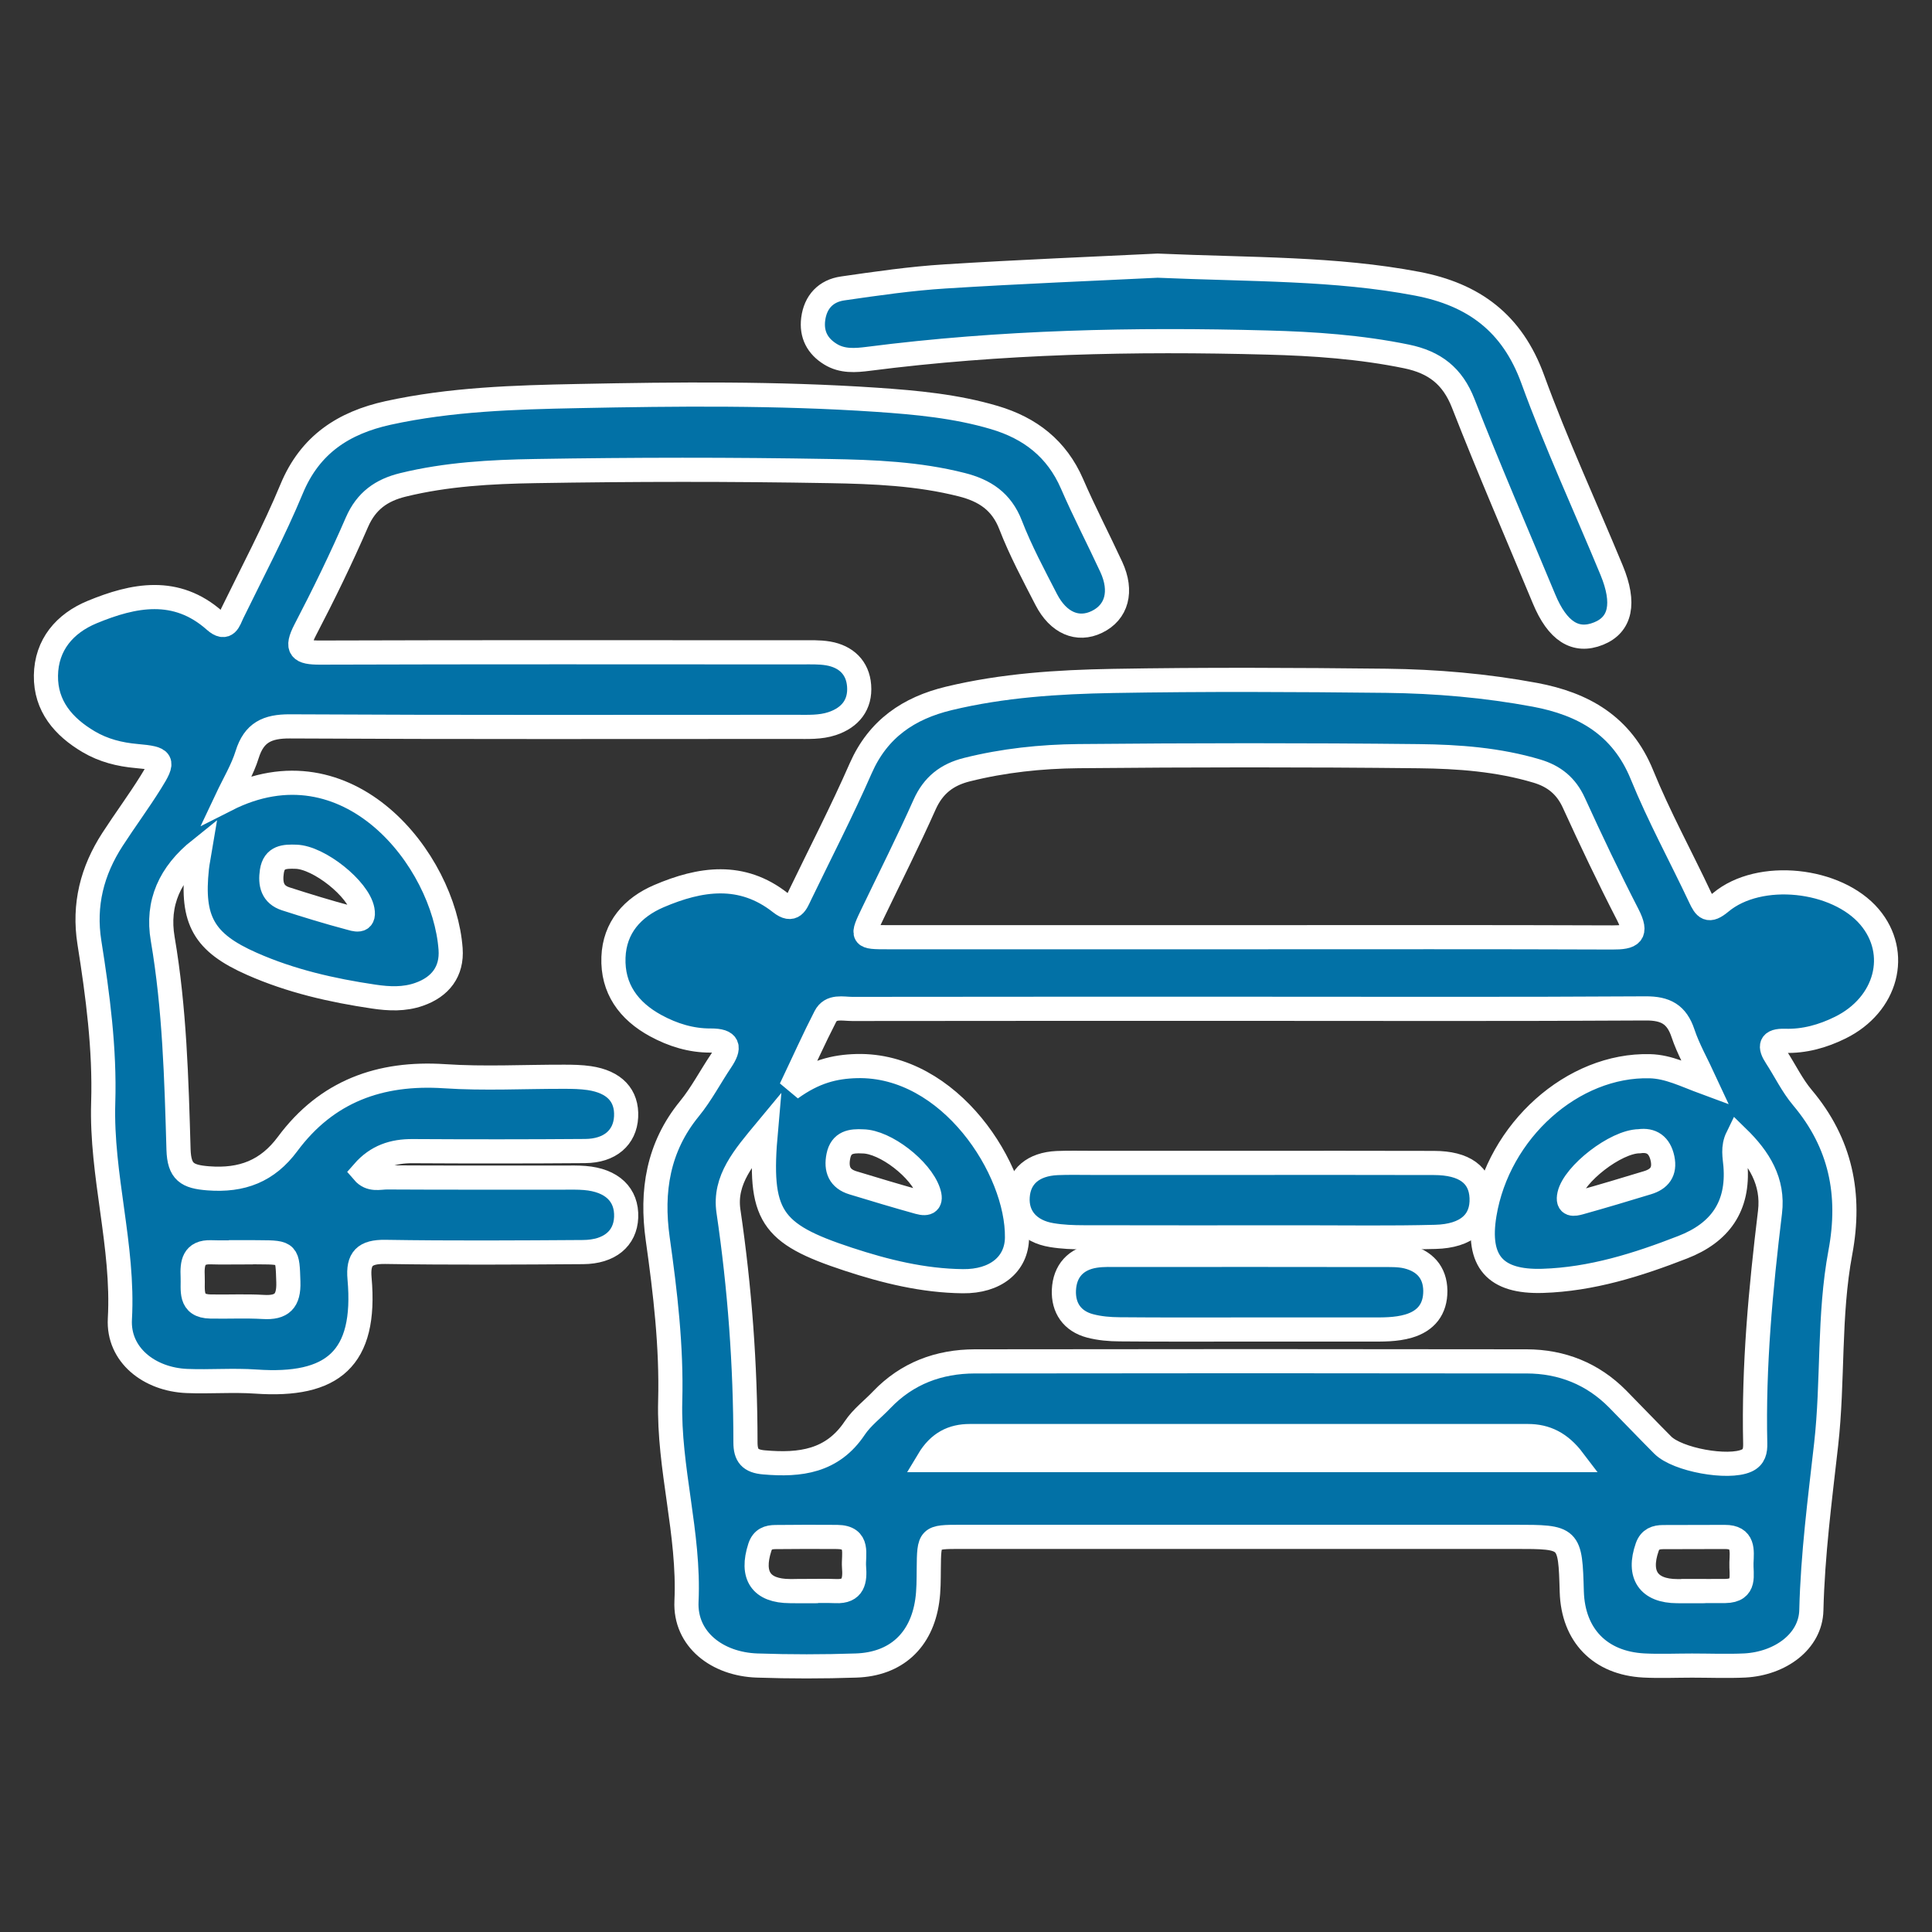 <svg width="40" height="40" viewBox="0 0 40 40" fill="none" xmlns="http://www.w3.org/2000/svg">
<rect x="0" y="0" width="40" height="40" fill="#333333" stroke="none"/>
<path d="M35.032 34.484C34.698 34.484 34.365 34.499 34.033 34.482C33.127 34.434 32.569 33.856 32.542 32.956C32.509 31.819 32.509 31.819 31.361 31.819C27.538 31.819 23.715 31.819 19.892 31.819C19.234 31.819 19.236 31.821 19.229 32.483C19.227 32.704 19.229 32.928 19.197 33.147C19.078 33.966 18.549 34.456 17.723 34.483C17.041 34.506 16.358 34.506 15.677 34.483C14.85 34.456 14.177 33.94 14.213 33.155C14.278 31.749 13.839 30.401 13.876 29.006C13.906 27.879 13.774 26.76 13.617 25.645C13.48 24.666 13.621 23.753 14.274 22.955C14.523 22.65 14.708 22.292 14.929 21.964C15.116 21.685 15.098 21.542 14.714 21.543C14.312 21.546 13.93 21.428 13.577 21.236C13.016 20.931 12.677 20.467 12.701 19.819C12.724 19.203 13.096 18.787 13.643 18.553C14.498 18.187 15.357 18.057 16.159 18.691C16.419 18.895 16.483 18.698 16.567 18.524C16.988 17.652 17.432 16.792 17.82 15.907C18.18 15.088 18.814 14.66 19.644 14.46C20.76 14.191 21.902 14.118 23.042 14.098C24.929 14.065 26.818 14.074 28.705 14.095C29.735 14.107 30.765 14.196 31.779 14.385C32.779 14.572 33.578 15.019 33.994 16.038C34.346 16.903 34.798 17.727 35.196 18.573C35.304 18.804 35.371 18.894 35.626 18.682C36.427 18.012 38.03 18.187 38.707 18.984C39.343 19.734 39.065 20.802 38.099 21.277C37.74 21.454 37.357 21.562 36.953 21.549C36.65 21.54 36.627 21.659 36.776 21.885C36.958 22.164 37.104 22.472 37.317 22.725C38.111 23.668 38.327 24.726 38.103 25.928C37.857 27.241 37.957 28.587 37.808 29.907C37.679 31.049 37.53 32.183 37.502 33.337C37.487 33.988 36.856 34.442 36.126 34.482C35.762 34.499 35.396 34.484 35.032 34.484ZM15.857 23.405C15.405 23.95 14.986 24.426 15.082 25.077C15.316 26.666 15.433 28.259 15.434 29.863C15.434 30.136 15.531 30.253 15.82 30.277C16.568 30.342 17.234 30.259 17.698 29.564C17.845 29.344 18.07 29.176 18.256 28.98C18.781 28.431 19.439 28.188 20.182 28.186C23.99 28.18 27.799 28.18 31.607 28.186C32.333 28.188 32.973 28.44 33.492 28.965C33.804 29.282 34.111 29.604 34.424 29.918C34.729 30.225 35.777 30.413 36.16 30.241C36.321 30.169 36.343 30.034 36.34 29.886C36.303 28.281 36.453 26.688 36.646 25.096C36.722 24.464 36.423 23.982 35.973 23.544C35.868 23.759 35.917 23.951 35.931 24.132C35.999 24.98 35.611 25.523 34.837 25.823C33.902 26.187 32.952 26.487 31.938 26.519C30.952 26.549 30.574 26.117 30.735 25.141C31.022 23.408 32.566 22.032 34.161 22.075C34.547 22.085 34.882 22.259 35.31 22.417C35.127 22.021 34.953 21.718 34.845 21.394C34.714 21 34.483 20.875 34.069 20.878C31.34 20.895 28.61 20.886 25.881 20.886C23.135 20.886 20.391 20.885 17.645 20.889C17.448 20.889 17.204 20.818 17.087 21.048C16.855 21.498 16.648 21.962 16.373 22.539C16.863 22.185 17.278 22.084 17.738 22.072C19.664 22.025 21.074 24.208 21.056 25.623C21.05 26.181 20.605 26.534 19.935 26.526C19.117 26.517 18.332 26.324 17.561 26.07C15.946 25.539 15.7 25.169 15.857 23.405ZM25.858 19.404C28.365 19.404 30.873 19.399 33.38 19.409C33.776 19.411 33.908 19.341 33.7 18.935C33.308 18.173 32.94 17.399 32.584 16.619C32.425 16.271 32.175 16.071 31.821 15.965C31.022 15.726 30.195 15.665 29.374 15.656C27.026 15.63 24.676 15.633 22.327 15.655C21.552 15.663 20.776 15.745 20.018 15.935C19.606 16.038 19.321 16.258 19.142 16.66C18.806 17.413 18.434 18.151 18.077 18.894C17.832 19.402 17.831 19.404 18.382 19.404C20.873 19.404 23.365 19.404 25.858 19.404ZM19.223 30.23C23.697 30.23 28.107 30.23 32.572 30.23C32.304 29.877 32.005 29.732 31.635 29.732C27.782 29.732 23.93 29.732 20.078 29.732C19.723 29.732 19.44 29.868 19.223 30.23ZM16.687 32.943C16.687 32.942 16.687 32.942 16.687 32.941C16.892 32.941 17.097 32.933 17.302 32.942C17.677 32.96 17.704 32.716 17.682 32.443C17.662 32.185 17.8 31.826 17.332 31.821C16.907 31.817 16.481 31.819 16.056 31.823C15.907 31.824 15.788 31.863 15.732 32.035C15.542 32.621 15.757 32.94 16.355 32.942C16.466 32.945 16.577 32.943 16.687 32.943ZM35.058 32.943C35.058 32.942 35.058 32.941 35.058 32.94C35.279 32.94 35.5 32.942 35.72 32.94C36.158 32.933 36.044 32.6 36.055 32.353C36.065 32.105 36.107 31.819 35.711 31.821C35.285 31.824 34.86 31.821 34.434 31.824C34.285 31.825 34.164 31.863 34.104 32.032C33.904 32.604 34.131 32.941 34.725 32.943C34.837 32.945 34.948 32.943 35.058 32.943ZM33.939 23.628C33.449 23.633 32.589 24.309 32.492 24.734C32.44 24.965 32.59 24.932 32.71 24.899C33.179 24.768 33.646 24.628 34.112 24.486C34.356 24.412 34.477 24.258 34.421 23.988C34.361 23.704 34.19 23.593 33.939 23.628ZM17.864 23.631C17.626 23.618 17.416 23.646 17.358 23.935C17.303 24.206 17.382 24.405 17.659 24.489C18.112 24.627 18.565 24.763 19.021 24.89C19.204 24.941 19.297 24.891 19.223 24.674C19.066 24.208 18.33 23.636 17.864 23.631Z" fill="#0271A6" stroke="white" stroke-width="0.5"/>
<path d="M4.689 16.554C7.212 15.274 9.194 17.805 9.329 19.647C9.363 20.114 9.118 20.433 8.676 20.587C8.37 20.694 8.057 20.681 7.736 20.633C6.87 20.505 6.02 20.311 5.217 19.956C4.218 19.516 3.961 19.052 4.077 17.97C4.09 17.846 4.118 17.724 4.141 17.585C3.515 18.085 3.241 18.697 3.369 19.44C3.615 20.884 3.654 22.342 3.696 23.798C3.71 24.264 3.876 24.362 4.311 24.396C5.011 24.45 5.538 24.246 5.955 23.684C6.764 22.594 7.866 22.194 9.204 22.282C10.026 22.337 10.854 22.291 11.679 22.293C11.853 22.293 12.029 22.296 12.2 22.321C12.721 22.398 12.985 22.681 12.963 23.123C12.941 23.552 12.628 23.828 12.114 23.831C10.924 23.84 9.734 23.84 8.544 23.833C8.141 23.83 7.802 23.94 7.519 24.264C7.671 24.441 7.854 24.377 8.012 24.377C9.234 24.384 10.456 24.38 11.678 24.381C11.82 24.381 11.964 24.377 12.106 24.389C12.67 24.434 12.983 24.735 12.964 25.204C12.946 25.643 12.62 25.919 12.071 25.923C10.706 25.932 9.342 25.941 7.977 25.919C7.552 25.913 7.407 26.058 7.444 26.47C7.592 28.138 6.884 28.714 5.299 28.604C4.825 28.571 4.346 28.611 3.871 28.592C3.091 28.56 2.441 28.052 2.482 27.307C2.566 25.792 2.09 24.337 2.137 22.826C2.171 21.722 2.025 20.611 1.851 19.514C1.727 18.731 1.908 18.03 2.328 17.381C2.586 16.982 2.87 16.599 3.122 16.195C3.404 15.745 3.38 15.702 2.83 15.653C2.475 15.622 2.141 15.537 1.836 15.357C1.314 15.049 0.942 14.617 0.951 13.986C0.96 13.348 1.343 12.907 1.904 12.674C2.767 12.316 3.647 12.14 4.446 12.85C4.69 13.067 4.739 12.843 4.809 12.698C5.226 11.842 5.674 10.998 6.038 10.122C6.419 9.202 7.115 8.752 8.038 8.549C9.332 8.266 10.651 8.226 11.964 8.2C14.025 8.158 16.088 8.138 18.148 8.277C18.97 8.333 19.792 8.409 20.588 8.645C21.328 8.864 21.88 9.291 22.195 10.016C22.447 10.598 22.741 11.161 23.008 11.738C23.242 12.243 23.123 12.678 22.708 12.877C22.314 13.067 21.913 12.9 21.662 12.414C21.401 11.907 21.129 11.4 20.924 10.87C20.735 10.38 20.386 10.155 19.913 10.035C19.013 9.806 18.09 9.769 17.174 9.753C15.143 9.717 13.111 9.719 11.081 9.753C10.165 9.768 9.242 9.818 8.342 10.039C7.9 10.147 7.583 10.369 7.391 10.81C7.063 11.566 6.701 12.309 6.32 13.04C6.115 13.435 6.22 13.512 6.628 13.511C9.945 13.5 13.261 13.505 16.577 13.506C16.767 13.506 16.961 13.497 17.147 13.529C17.515 13.592 17.759 13.822 17.787 14.196C17.817 14.589 17.605 14.857 17.228 14.982C16.983 15.063 16.727 15.049 16.473 15.049C12.982 15.049 9.491 15.058 6 15.039C5.533 15.037 5.259 15.166 5.117 15.622C5.021 15.933 4.848 16.217 4.689 16.554ZM4.989 25.926C4.989 25.927 4.989 25.927 4.989 25.928C4.785 25.928 4.578 25.934 4.374 25.927C4 25.912 3.977 26.16 3.989 26.431C4.002 26.702 3.911 27.043 4.36 27.05C4.722 27.057 5.086 27.038 5.449 27.059C5.837 27.083 5.983 26.936 5.97 26.54C5.951 25.942 5.961 25.929 5.369 25.927C5.243 25.924 5.117 25.926 4.989 25.926ZM6.128 17.738C5.897 17.73 5.676 17.735 5.629 18.039C5.59 18.301 5.638 18.52 5.917 18.61C6.352 18.75 6.791 18.885 7.232 19.002C7.338 19.03 7.556 19.117 7.505 18.839C7.424 18.404 6.603 17.75 6.128 17.738Z" fill="#0271A6" stroke="white" stroke-width="0.5"/>
<path d="M23.966 5.5C25.934 5.585 27.648 5.551 29.341 5.874C30.513 6.098 31.309 6.687 31.733 7.85C32.22 9.189 32.822 10.488 33.368 11.808C33.65 12.491 33.553 12.935 33.095 13.118C32.62 13.309 32.245 13.069 31.967 12.398C31.407 11.051 30.826 9.711 30.295 8.352C30.073 7.784 29.702 7.5 29.122 7.38C28.169 7.184 27.202 7.117 26.239 7.092C23.48 7.017 20.723 7.076 17.979 7.429C17.71 7.463 17.438 7.485 17.192 7.332C16.924 7.167 16.797 6.924 16.836 6.609C16.881 6.251 17.098 6.022 17.445 5.972C18.15 5.87 18.859 5.767 19.569 5.723C21.117 5.625 22.671 5.564 23.966 5.5Z" fill="#0271A6" stroke="white" stroke-width="0.5"/>
<path d="M25.883 24.076C27.151 24.076 28.419 24.074 29.689 24.078C30.321 24.079 30.653 24.326 30.675 24.794C30.697 25.289 30.371 25.591 29.718 25.608C28.798 25.632 27.879 25.618 26.959 25.618C25.453 25.619 23.946 25.621 22.439 25.617C22.217 25.617 21.993 25.608 21.776 25.572C21.301 25.495 21.04 25.187 21.07 24.772C21.099 24.355 21.392 24.103 21.886 24.08C22.124 24.07 22.362 24.076 22.6 24.076C23.694 24.075 24.788 24.075 25.883 24.076Z" fill="#0271A6" stroke="white" stroke-width="0.5"/>
<path d="M25.84 27.526C24.953 27.526 24.066 27.53 23.179 27.522C22.975 27.521 22.765 27.503 22.568 27.451C22.198 27.353 22.011 27.078 22.027 26.708C22.045 26.315 22.273 26.062 22.671 26C22.842 25.973 23.018 25.982 23.193 25.982C24.999 25.98 26.805 25.98 28.611 25.983C28.784 25.983 28.965 25.977 29.13 26.017C29.49 26.105 29.713 26.339 29.717 26.725C29.719 27.102 29.527 27.349 29.161 27.456C28.898 27.532 28.628 27.526 28.359 27.526C27.521 27.526 26.681 27.526 25.84 27.526Z" fill="#0271A6" stroke="white" stroke-width="0.5"/>
</svg>
